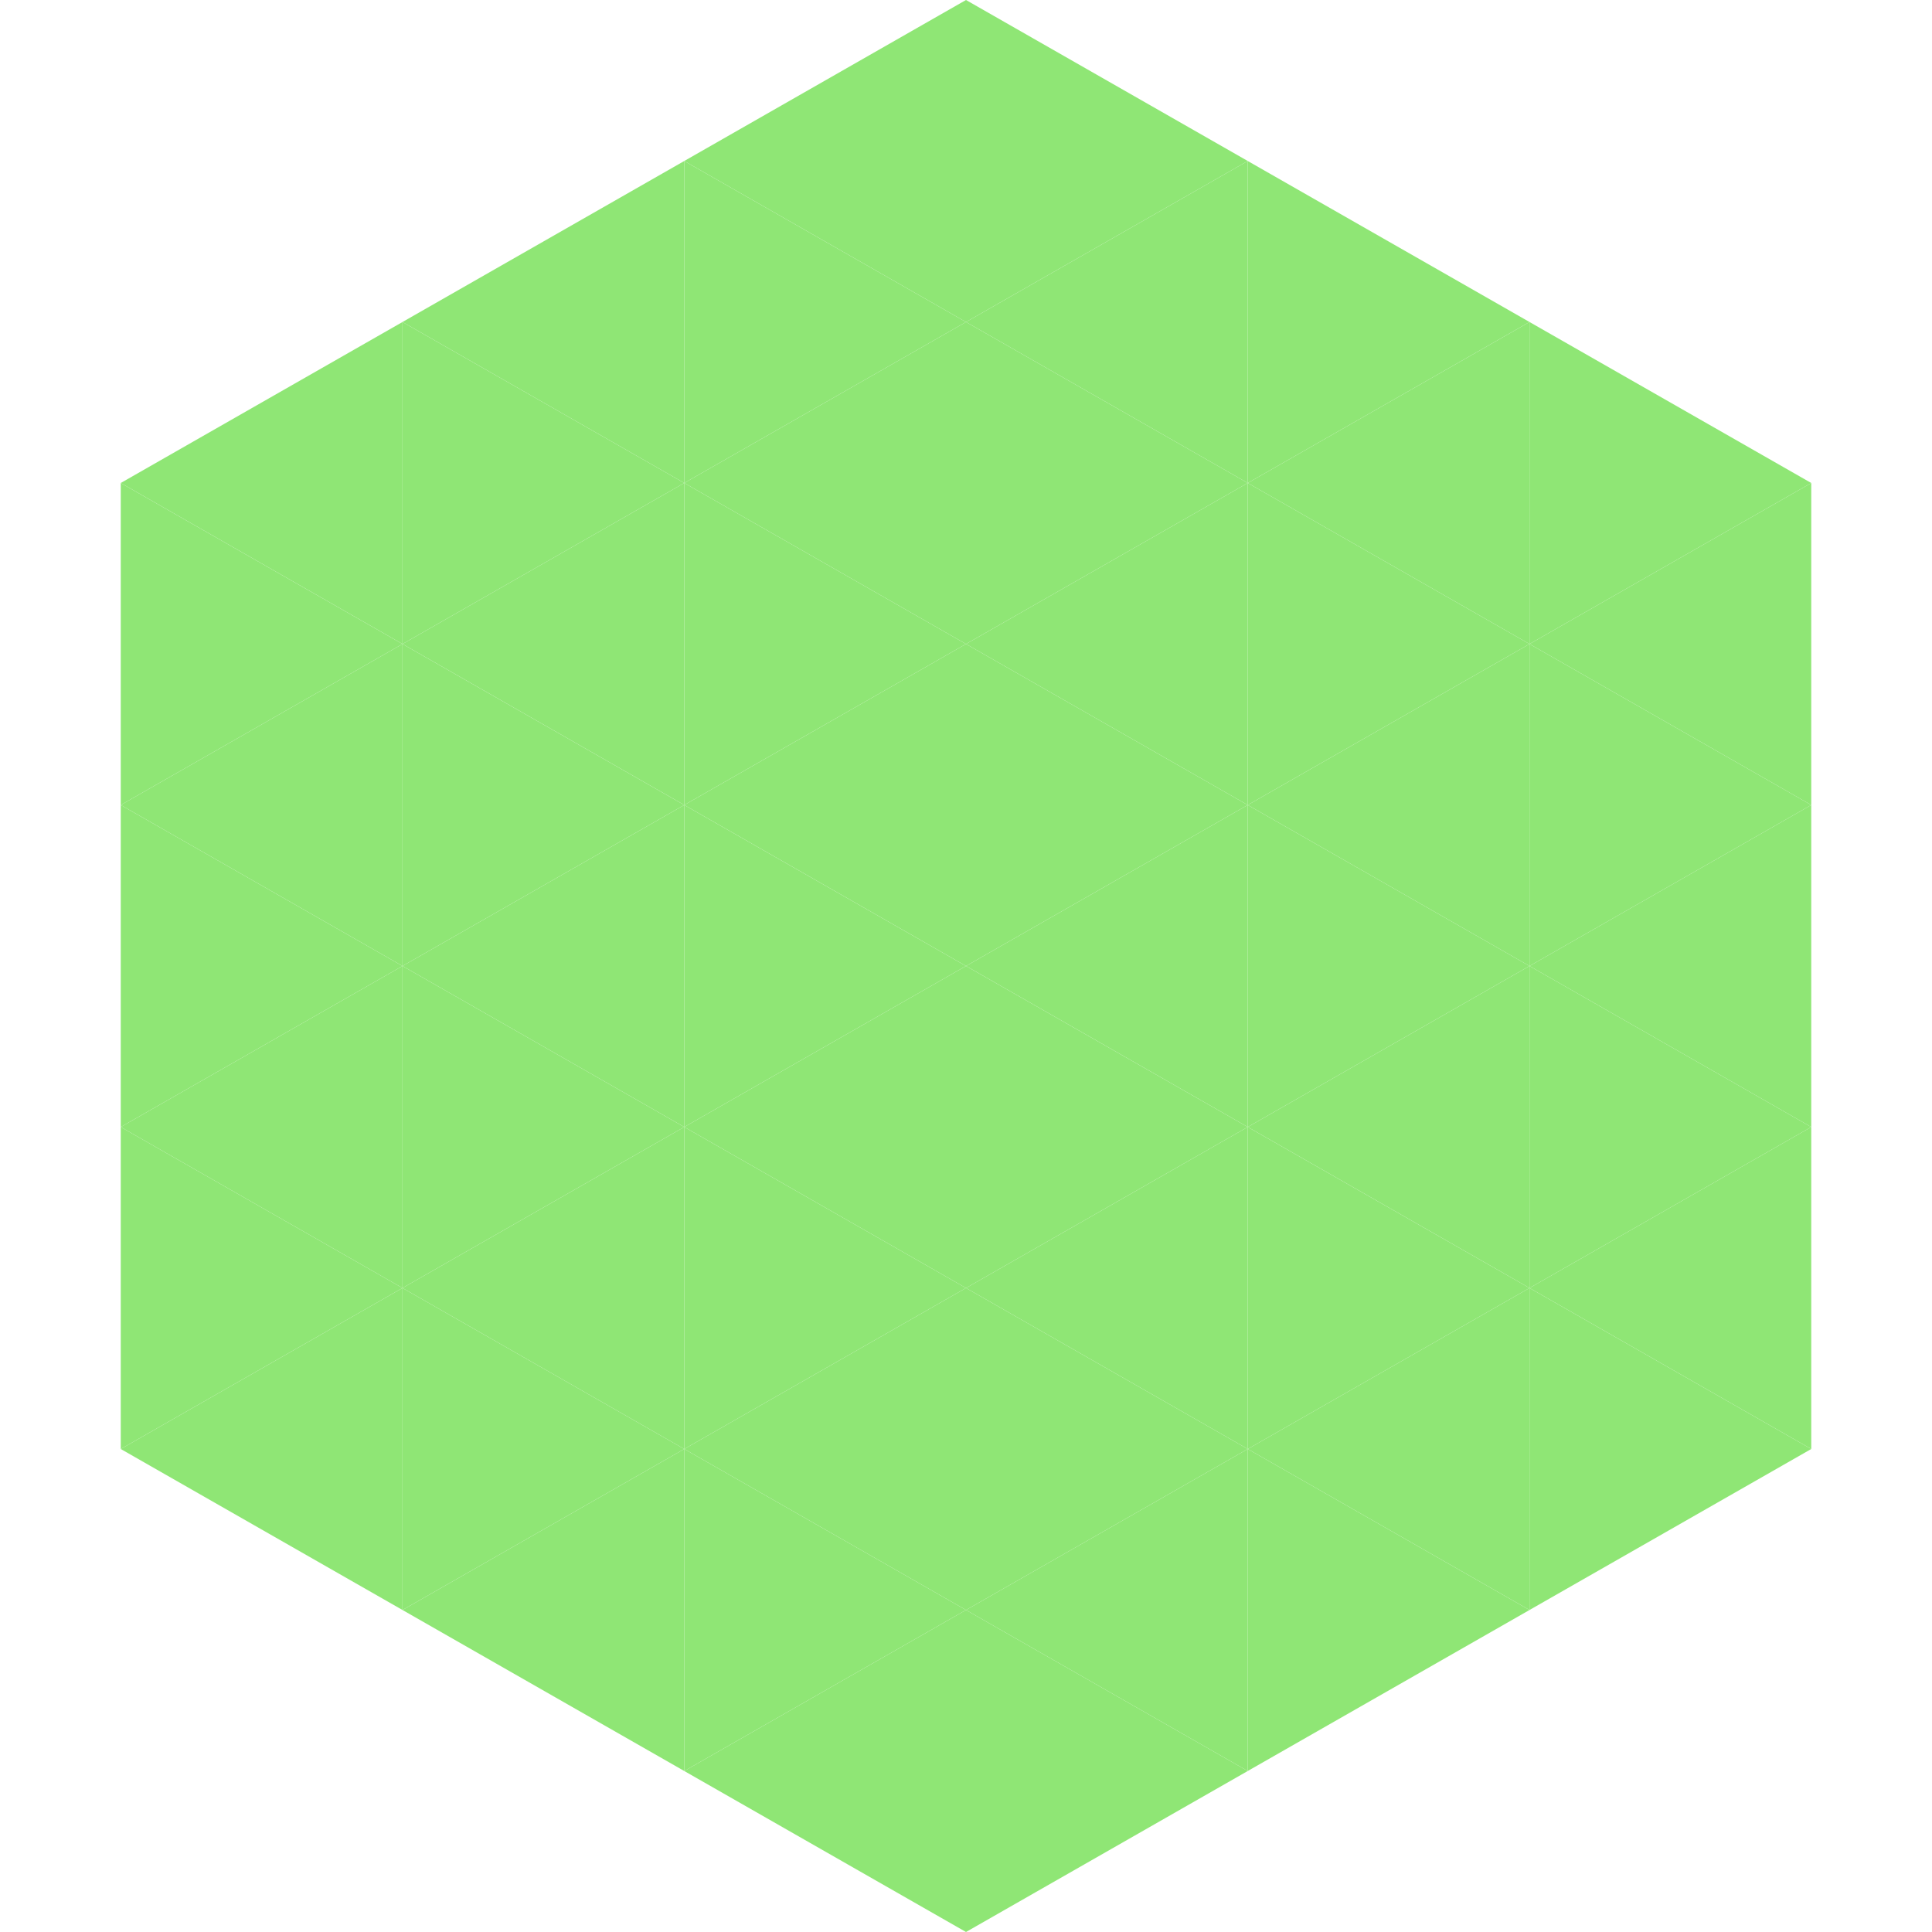 <?xml version="1.0"?>
<!-- Generated by SVGo -->
<svg width="240" height="240"
     xmlns="http://www.w3.org/2000/svg"
     xmlns:xlink="http://www.w3.org/1999/xlink">
<polygon points="50,40 15,60 50,80" style="fill:rgb(143,230,117)" />
<polygon points="190,40 225,60 190,80" style="fill:rgb(143,230,117)" />
<polygon points="15,60 50,80 15,100" style="fill:rgb(143,230,117)" />
<polygon points="225,60 190,80 225,100" style="fill:rgb(143,230,117)" />
<polygon points="50,80 15,100 50,120" style="fill:rgb(143,230,117)" />
<polygon points="190,80 225,100 190,120" style="fill:rgb(143,230,117)" />
<polygon points="15,100 50,120 15,140" style="fill:rgb(143,230,117)" />
<polygon points="225,100 190,120 225,140" style="fill:rgb(143,230,117)" />
<polygon points="50,120 15,140 50,160" style="fill:rgb(143,230,117)" />
<polygon points="190,120 225,140 190,160" style="fill:rgb(143,230,117)" />
<polygon points="15,140 50,160 15,180" style="fill:rgb(143,230,117)" />
<polygon points="225,140 190,160 225,180" style="fill:rgb(143,230,117)" />
<polygon points="50,160 15,180 50,200" style="fill:rgb(143,230,117)" />
<polygon points="190,160 225,180 190,200" style="fill:rgb(143,230,117)" />
<polygon points="15,180 50,200 15,220" style="fill:rgb(255,255,255); fill-opacity:0" />
<polygon points="225,180 190,200 225,220" style="fill:rgb(255,255,255); fill-opacity:0" />
<polygon points="50,0 85,20 50,40" style="fill:rgb(255,255,255); fill-opacity:0" />
<polygon points="190,0 155,20 190,40" style="fill:rgb(255,255,255); fill-opacity:0" />
<polygon points="85,20 50,40 85,60" style="fill:rgb(143,230,117)" />
<polygon points="155,20 190,40 155,60" style="fill:rgb(143,230,117)" />
<polygon points="50,40 85,60 50,80" style="fill:rgb(143,230,117)" />
<polygon points="190,40 155,60 190,80" style="fill:rgb(143,230,117)" />
<polygon points="85,60 50,80 85,100" style="fill:rgb(143,230,117)" />
<polygon points="155,60 190,80 155,100" style="fill:rgb(143,230,117)" />
<polygon points="50,80 85,100 50,120" style="fill:rgb(143,230,117)" />
<polygon points="190,80 155,100 190,120" style="fill:rgb(143,230,117)" />
<polygon points="85,100 50,120 85,140" style="fill:rgb(143,230,117)" />
<polygon points="155,100 190,120 155,140" style="fill:rgb(143,230,117)" />
<polygon points="50,120 85,140 50,160" style="fill:rgb(143,230,117)" />
<polygon points="190,120 155,140 190,160" style="fill:rgb(143,230,117)" />
<polygon points="85,140 50,160 85,180" style="fill:rgb(143,230,117)" />
<polygon points="155,140 190,160 155,180" style="fill:rgb(143,230,117)" />
<polygon points="50,160 85,180 50,200" style="fill:rgb(143,230,117)" />
<polygon points="190,160 155,180 190,200" style="fill:rgb(143,230,117)" />
<polygon points="85,180 50,200 85,220" style="fill:rgb(143,230,117)" />
<polygon points="155,180 190,200 155,220" style="fill:rgb(143,230,117)" />
<polygon points="120,0 85,20 120,40" style="fill:rgb(143,230,117)" />
<polygon points="120,0 155,20 120,40" style="fill:rgb(143,230,117)" />
<polygon points="85,20 120,40 85,60" style="fill:rgb(143,230,117)" />
<polygon points="155,20 120,40 155,60" style="fill:rgb(143,230,117)" />
<polygon points="120,40 85,60 120,80" style="fill:rgb(143,230,117)" />
<polygon points="120,40 155,60 120,80" style="fill:rgb(143,230,117)" />
<polygon points="85,60 120,80 85,100" style="fill:rgb(143,230,117)" />
<polygon points="155,60 120,80 155,100" style="fill:rgb(143,230,117)" />
<polygon points="120,80 85,100 120,120" style="fill:rgb(143,230,117)" />
<polygon points="120,80 155,100 120,120" style="fill:rgb(143,230,117)" />
<polygon points="85,100 120,120 85,140" style="fill:rgb(143,230,117)" />
<polygon points="155,100 120,120 155,140" style="fill:rgb(143,230,117)" />
<polygon points="120,120 85,140 120,160" style="fill:rgb(143,230,117)" />
<polygon points="120,120 155,140 120,160" style="fill:rgb(143,230,117)" />
<polygon points="85,140 120,160 85,180" style="fill:rgb(143,230,117)" />
<polygon points="155,140 120,160 155,180" style="fill:rgb(143,230,117)" />
<polygon points="120,160 85,180 120,200" style="fill:rgb(143,230,117)" />
<polygon points="120,160 155,180 120,200" style="fill:rgb(143,230,117)" />
<polygon points="85,180 120,200 85,220" style="fill:rgb(143,230,117)" />
<polygon points="155,180 120,200 155,220" style="fill:rgb(143,230,117)" />
<polygon points="120,200 85,220 120,240" style="fill:rgb(143,230,117)" />
<polygon points="120,200 155,220 120,240" style="fill:rgb(143,230,117)" />
<polygon points="85,220 120,240 85,260" style="fill:rgb(255,255,255); fill-opacity:0" />
<polygon points="155,220 120,240 155,260" style="fill:rgb(255,255,255); fill-opacity:0" />
</svg>
